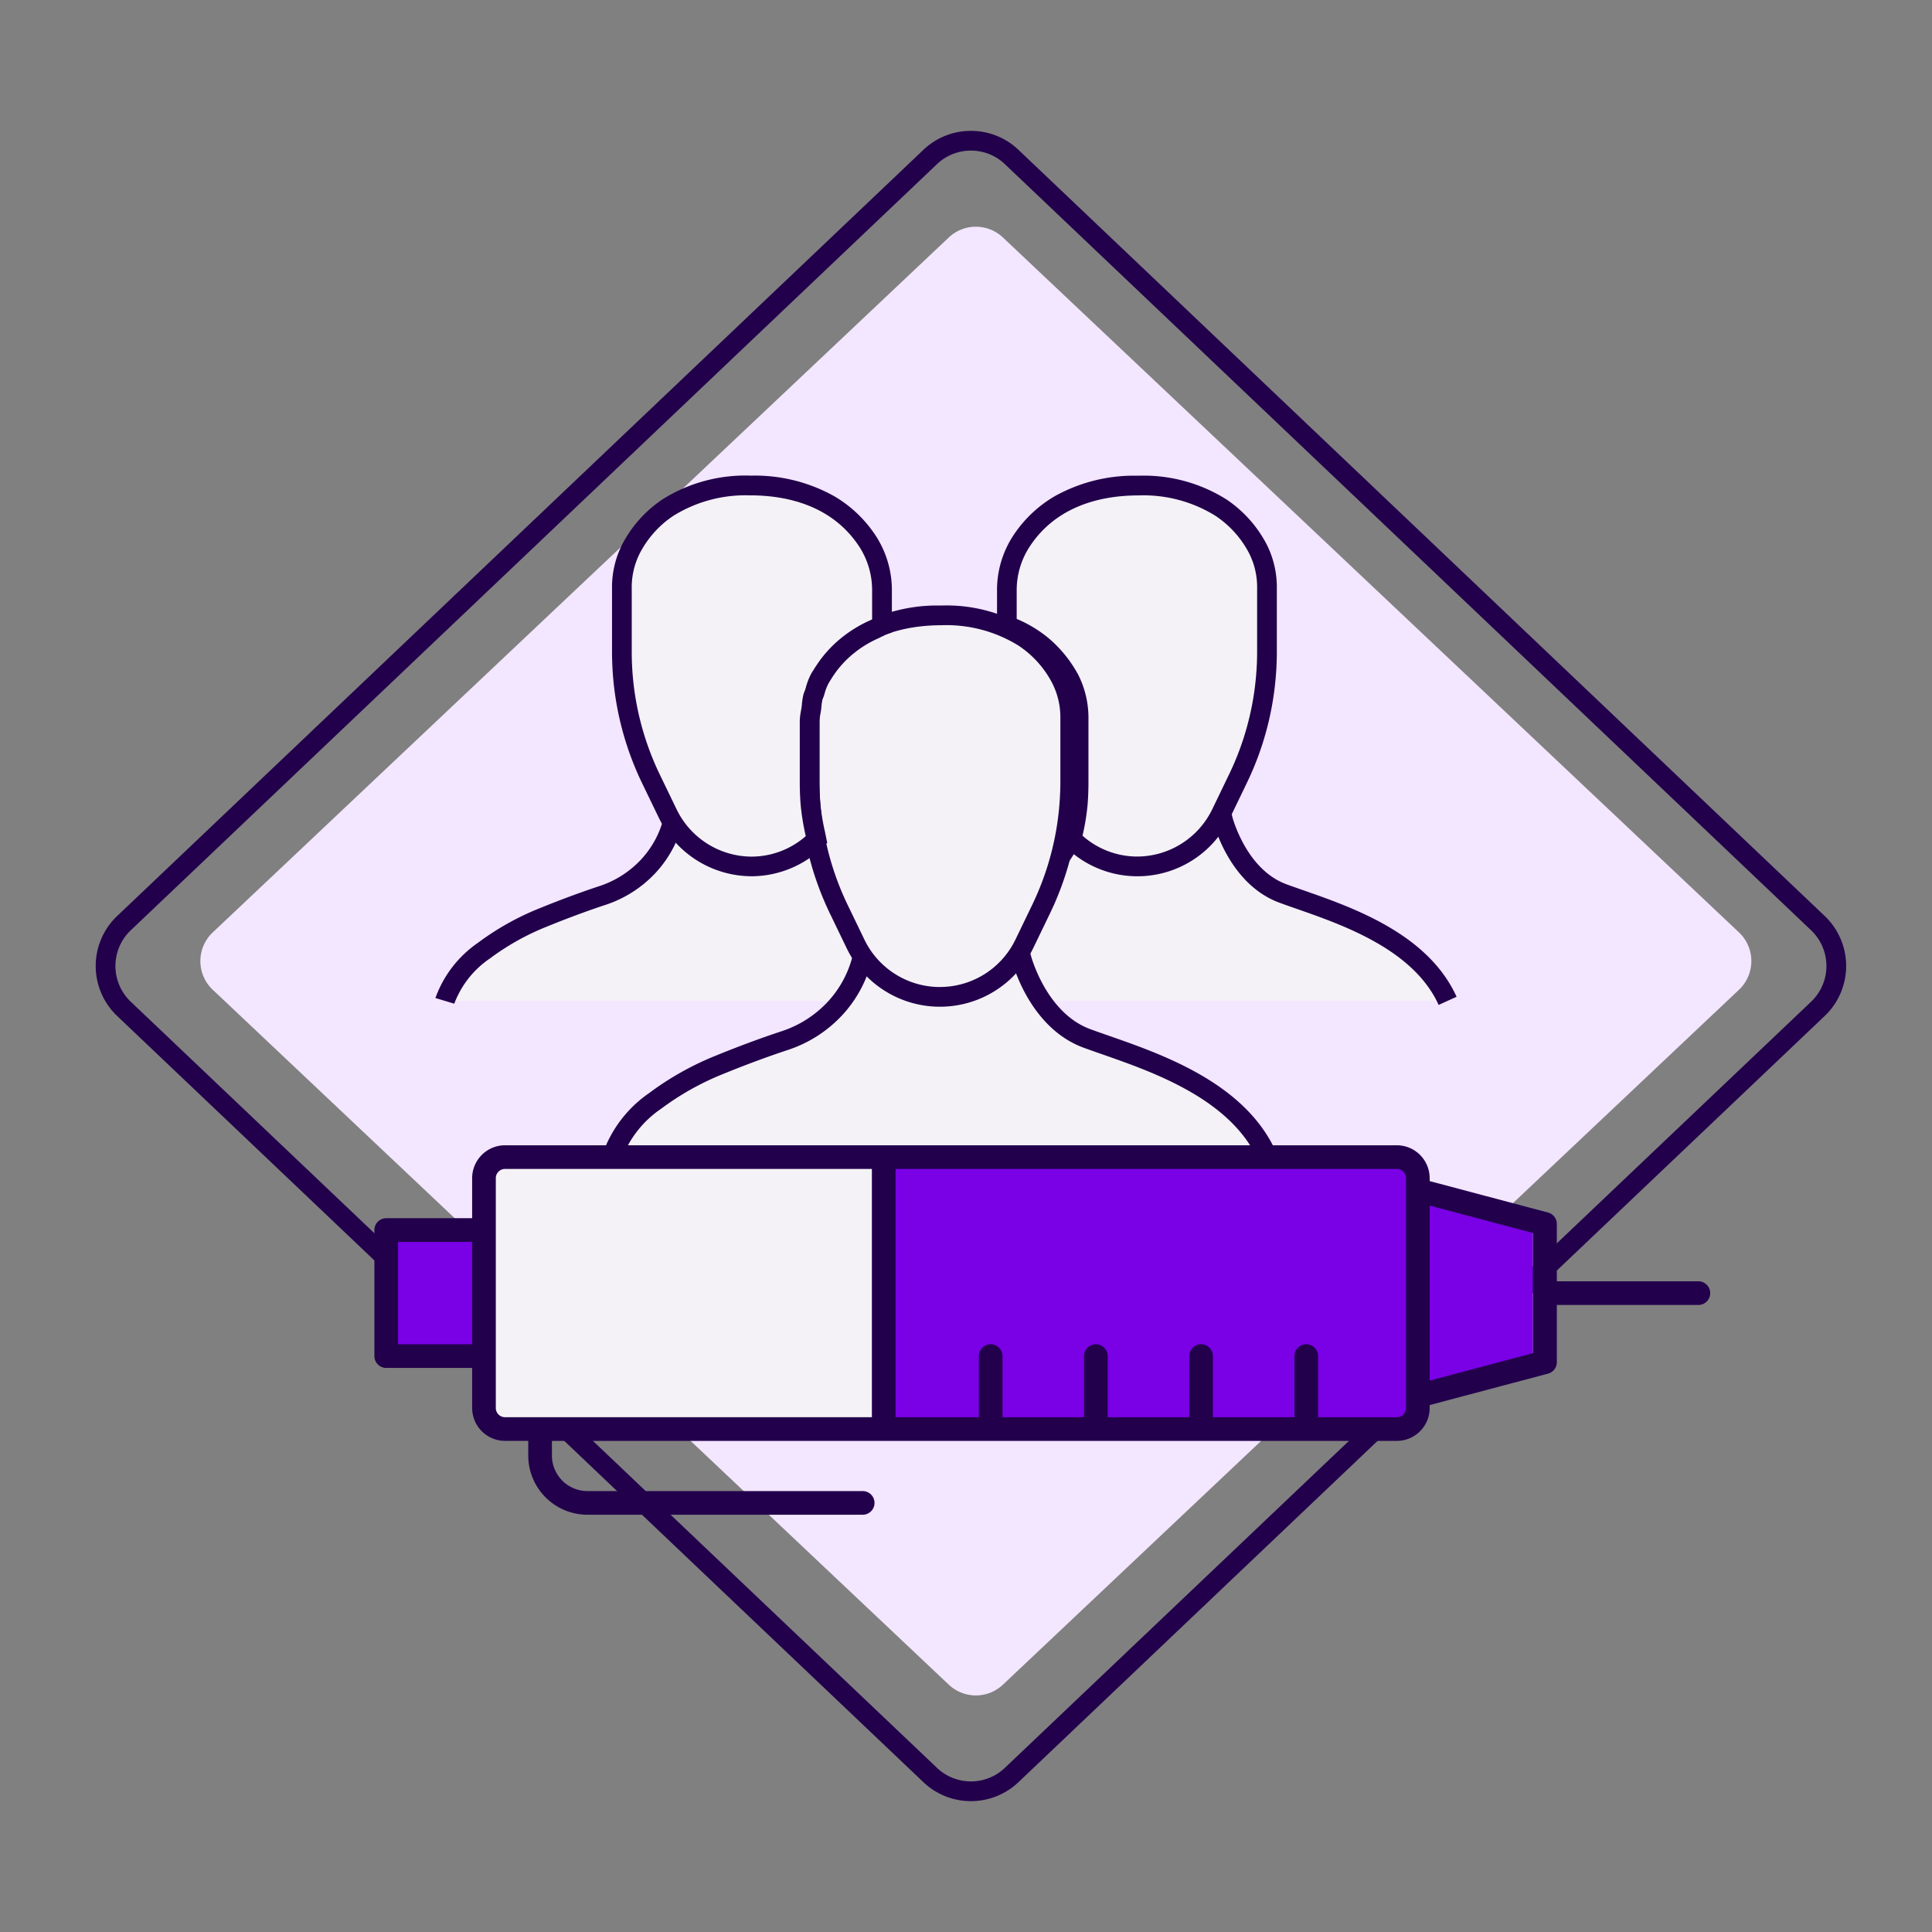 <svg id="pc_insulin" xmlns="http://www.w3.org/2000/svg" width="196" height="196" viewBox="0 0 196 196">
  <rect x="0" y="0" width="196" height="196" fill="#808080" stroke="none"/>
  <rect id="Rechteck_2792" data-name="Rechteck 2792" width="196" height="196" fill="none"/>
  <g id="Gruppe_6164" data-name="Gruppe 6164" transform="translate(8 12)">
    <path id="Polygon_2" data-name="Polygon 2" d="M90.5,1.277A6.971,6.971,0,0,1,95.322,3.2l81.79,77.723a7,7,0,0,1,0,10.149L95.322,168.8a7,7,0,0,1-9.644,0L3.888,91.074a7,7,0,0,1,0-10.149L85.678,3.2A6.971,6.971,0,0,1,90.5,1.277Zm0,167.446a4.98,4.98,0,0,0,3.444-1.376l81.79-77.723a5,5,0,0,0,0-7.249L93.944,4.653a5,5,0,0,0-6.889,0L5.266,82.376a5,5,0,0,0,0,7.249l81.79,77.723A4.979,4.979,0,0,0,90.5,168.723Z" fill="#22004c"/>
    <path id="Polygon_3" data-name="Polygon 3" d="M77.754,2.592a4,4,0,0,1,5.492,0l74.673,70.5a4,4,0,0,1,0,5.817l-74.673,70.5a4,4,0,0,1-5.492,0L3.081,78.909a4,4,0,0,1,0-5.817Z" transform="translate(10.5 9.5)" fill="#f3e6ff"/>
    <g id="Ppl" transform="translate(31.513 -2.174)">
      <path id="Pfad_3916" data-name="Pfad 3916" d="M6.135,43.9c1.164-3.888,6.1-6.879,9.926-8.439,2.335-.953,4.379-1.693,6.085-2.257a10.812,10.812,0,0,0,7.176-7.7H44.062s1.451,5.793,6.093,7.5S63.794,37.129,66.864,43.9" transform="translate(-0.518 47.813)" fill="#f4f2f6"/>
      <path id="Pfad_3916_-_Kontur" data-name="Pfad 3916 - Kontur" d="M65.953,44.31c-2.545-5.612-9.68-8.1-14.4-9.748-.623-.217-1.211-.422-1.744-.619-4.075-1.5-5.893-5.706-6.486-7.443H30.082a11.668,11.668,0,0,1-2.6,4.446,12.082,12.082,0,0,1-5.024,3.205c-1.921.635-3.946,1.386-6.021,2.233a25.369,25.369,0,0,0-5.73,3.213,9.628,9.628,0,0,0-3.616,4.587L5.177,43.61a11.531,11.531,0,0,1,4.313-5.6,27.416,27.416,0,0,1,6.193-3.48c2.117-.864,4.186-1.632,6.149-2.28a10.075,10.075,0,0,0,4.19-2.671,9.646,9.646,0,0,0,2.328-4.315l.184-.766H44.842l.19.757c.013.051,1.391,5.306,5.469,6.81.517.191,1.1.393,1.71.607,5.043,1.759,12.664,4.418,15.563,10.811Z" transform="translate(-0.518 47.813)" fill="#22004c"/>
      <path id="Pfad_3917" data-name="Pfad 3917" d="M6.135,43.9c1.164-3.888,6.1-6.879,9.926-8.439,2.335-.953,4.379-1.693,6.085-2.257a10.812,10.812,0,0,0,7.176-7.7H44.062s1.451,5.793,6.093,7.5S63.794,37.129,66.864,43.9" transform="translate(40.482 47.813)" fill="#f4f2f6"/>
      <path id="Pfad_3917_-_Kontur" data-name="Pfad 3917 - Kontur" d="M65.953,44.31c-2.545-5.612-9.68-8.1-14.4-9.748-.623-.217-1.211-.422-1.744-.619-4.075-1.5-5.893-5.706-6.486-7.443H30.082a11.668,11.668,0,0,1-2.6,4.446,12.082,12.082,0,0,1-5.024,3.205c-1.921.635-3.946,1.386-6.021,2.233a25.369,25.369,0,0,0-5.73,3.213,9.628,9.628,0,0,0-3.616,4.587L5.177,43.61a11.531,11.531,0,0,1,4.313-5.6,27.416,27.416,0,0,1,6.193-3.48c2.117-.864,4.186-1.632,6.149-2.28a10.075,10.075,0,0,0,4.19-2.671,9.646,9.646,0,0,0,2.328-4.315l.184-.766H44.842l.19.757c.013.051,1.391,5.306,5.469,6.81.517.191,1.1.393,1.71.607,5.043,1.759,12.664,4.418,15.563,10.811Z" transform="translate(40.482 47.813)" fill="#22004c"/>
      <path id="Pfad_446" data-name="Pfad 446" d="M6.135,45.616c1.273-4.251,6.67-7.521,10.854-9.227,2.553-1.043,4.789-1.852,6.654-2.468A11.822,11.822,0,0,0,31.489,25.5H47.606s1.587,6.334,6.662,8.206,14.914,4.51,18.271,11.91" transform="translate(16.482 61.813)" fill="#f4f2f6"/>
      <path id="Pfad_446_-_Kontur" data-name="Pfad 446 - Kontur" d="M71.628,46.029c-2.8-6.173-10.624-8.9-15.8-10.709-.68-.237-1.323-.462-1.905-.676-4.47-1.649-6.438-6.3-7.058-8.144H32.251a12.663,12.663,0,0,1-2.84,4.891,13.117,13.117,0,0,1-5.454,3.48c-2.1.694-4.319,1.517-6.59,2.444A27.836,27.836,0,0,0,11.08,40.84,10.616,10.616,0,0,0,7.093,45.9l-1.916-.574a12.519,12.519,0,0,1,4.684-6.074,29.883,29.883,0,0,1,6.751-3.792c2.312-.944,4.573-1.783,6.718-2.491a11.111,11.111,0,0,0,4.621-2.946,10.641,10.641,0,0,0,2.568-4.76L30.7,24.5H48.387l.19.757c.014.057,1.531,5.849,6.038,7.511.566.209,1.2.43,1.872.664C61.986,35.35,70.3,38.249,73.45,45.2Z" transform="translate(16.482 61.813)" fill="#22004c"/>
      <path id="Pfad_444" data-name="Pfad 444" d="M39.029,32.425V26.044A8.725,8.725,0,0,0,38.107,22c-1.38-2.655-4.686-6.486-12.264-6.442C19.031,15.6,15.63,18.778,14,21.328a9.1,9.1,0,0,0-1.4,4.94v6.157q0,1.093.081,2.184a29.825,29.825,0,0,0,2.885,10.779l1.692,3.506a9.506,9.506,0,0,0,17.119,0l1.692-3.506a29.757,29.757,0,0,0,2.885-10.779Q39.029,33.521,39.029,32.425Z" transform="translate(30.031 37.044)" fill="#f4f2f6"/>
      <path id="Pfad_444_-_Kontur" data-name="Pfad 444 - Kontur" d="M25.972,14.56a15.823,15.823,0,0,1,8.914,2.4,12.356,12.356,0,0,1,4.108,4.583,9.653,9.653,0,0,1,1.035,4.5v6.381c0,.752-.028,1.511-.084,2.258a30.636,30.636,0,0,1-2.982,11.14l-1.692,3.505a10.507,10.507,0,0,1-18.92,0l-1.692-3.507a30.7,30.7,0,0,1-2.982-11.14c-.056-.745-.084-1.505-.084-2.257V26.268a10.1,10.1,0,0,1,1.563-5.481,12.731,12.731,0,0,1,4.317-4.146,16.523,16.523,0,0,1,8.365-2.08Zm-.16,38.7a8.51,8.51,0,0,0,7.658-4.806l1.692-3.505A28.647,28.647,0,0,0,37.95,34.536c.052-.7.079-1.408.079-2.11V26.044a7.679,7.679,0,0,0-.809-3.58,10.21,10.21,0,0,0-3.441-3.84,13.875,13.875,0,0,0-7.806-2.064h-.124c-3.485.021-8.224.958-11.011,5.307a8.1,8.1,0,0,0-1.246,4.4v6.157c0,.7.026,1.412.079,2.109a28.713,28.713,0,0,0,2.789,10.419l1.692,3.506a8.511,8.511,0,0,0,7.661,4.805Z" transform="translate(30.031 37.044)" fill="#22004c"/>
      <path id="Pfad_449" data-name="Pfad 449" d="M43.713,18.082c-1.381-2.654-4.685-6.479-12.247-6.431-6.8.041-10.2,3.209-11.824,5.758a9.061,9.061,0,0,0-1.4,4.932v3.514a12.082,12.082,0,0,1,3.243,1.764l.007,0a11.092,11.092,0,0,1,1.151,1.026l.061.061a12.042,12.042,0,0,1,.907,1.063v0l.044.054a12.547,12.547,0,0,1,.951,1.489,8.783,8.783,0,0,1,.917,4.035v6.37c0,.728-.024,1.452-.081,2.177a28.489,28.489,0,0,1-.613,3.622,9.406,9.406,0,0,0,15.154-2.6l1.689-3.5a29.621,29.621,0,0,0,2.881-10.761c.058-.724.081-1.452.081-2.177V22.113A8.694,8.694,0,0,0,43.713,18.082Z" transform="translate(44.391 27.784)" fill="#f4f2f6"/>
      <path id="Pfad_449_-_Kontur" data-name="Pfad 449 - Kontur" d="M31.605,10.65A15.781,15.781,0,0,1,40.5,13.044a12.353,12.353,0,0,1,4.1,4.576,9.632,9.632,0,0,1,1.03,4.493v6.374c0,.8-.028,1.539-.084,2.253a30.487,30.487,0,0,1-2.978,11.12l-1.689,3.5a10.406,10.406,0,0,1-16.755,2.876l-.387-.379.106-.531c.046-.231.094-.462.142-.692a20.864,20.864,0,0,0,.454-2.8v-.01c.053-.661.078-1.348.078-2.1v-6.37a7.739,7.739,0,0,0-.8-3.573,11.447,11.447,0,0,0-.857-1.341l-.251-.309v-.015c-.188-.233-.394-.467-.623-.708l-.066-.066a9.935,9.935,0,0,0-.969-.87l0,0-.078-.06a11.132,11.132,0,0,0-2.976-1.615l-.653-.242V22.34A10.059,10.059,0,0,1,18.8,16.866a12.665,12.665,0,0,1,4.307-4.14A16.5,16.5,0,0,1,31.46,10.65Zm-.169,38.636a8.488,8.488,0,0,0,7.643-4.8l1.689-3.5a28.5,28.5,0,0,0,2.784-10.4v-.007c.053-.662.078-1.348.078-2.1V22.113a7.658,7.658,0,0,0-.8-3.57A10.207,10.207,0,0,0,39.39,14.71a13.833,13.833,0,0,0-7.784-2.06h-.133c-3.482.021-8.215.957-10.987,5.3a8.068,8.068,0,0,0-1.247,4.394v2.835a12.812,12.812,0,0,1,2.776,1.591l.011.005.079.062a11.984,11.984,0,0,1,1.247,1.112l.071.072a12.953,12.953,0,0,1,.982,1.151l.053.069.018.024.131.174v.008a12.9,12.9,0,0,1,.879,1.405l.005.01a9.712,9.712,0,0,1,1.028,4.493v6.37c0,.8-.027,1.537-.084,2.25a22.729,22.729,0,0,1-.49,3.067l-.027.13A8.377,8.377,0,0,0,31.436,49.286Z" transform="translate(44.391 27.784)" fill="#22004c"/>
      <path id="Pfad_450" data-name="Pfad 450" d="M26.093,43.9q-.081-1.087-.081-2.18V35.577a9.739,9.739,0,0,1,.179-1.33,9.879,9.879,0,0,1,.149-1.1c.047-.173.125-.332.183-.5A7.341,7.341,0,0,1,27,31.319c.1-.206.271-.43.4-.647l.014-.03.041-.058a11.142,11.142,0,0,1,2.576-2.826l.108-.085a12.011,12.011,0,0,1,2.4-1.422c.146-.064.271-.142.423-.206s.244-.135.389-.19V22.339a9.121,9.121,0,0,0-1.4-4.932c-1.632-2.545-5.027-5.717-11.827-5.758-7.565-.044-10.866,3.781-12.243,6.435a8.687,8.687,0,0,0-.921,4.031v6.37q0,1.092.078,2.18A29.775,29.775,0,0,0,9.923,41.427l1.692,3.5a9.394,9.394,0,0,0,15.1,2.64A29.812,29.812,0,0,1,26.093,43.9Z" transform="translate(16.611 27.781)" fill="#f4f2f6"/>
      <path id="Pfad_450_-_Kontur" data-name="Pfad 450 - Kontur" d="M20.16,51.288a10.486,10.486,0,0,1-9.444-5.927l-1.692-3.5A30.653,30.653,0,0,1,6.046,30.739c-.054-.763-.081-1.52-.081-2.253v-6.37A9.612,9.612,0,0,1,7,17.621a12.331,12.331,0,0,1,4.1-4.577,15.793,15.793,0,0,1,8.9-2.4h.135a16.5,16.5,0,0,1,8.352,2.077A12.713,12.713,0,0,1,32.8,16.867a10.125,10.125,0,0,1,1.556,5.471v4.212l-.651.242c-.013,0-.054.027-.085.044a2.814,2.814,0,0,1-.265.13c-.045.019-.1.046-.155.076s-.152.079-.246.121a11.065,11.065,0,0,0-2.2,1.3l-.1.081A10.118,10.118,0,0,0,28.3,31.112l-.05.081c-.058.1-.118.186-.175.273-.073.111-.149.227-.19.306l-.006.011a5.39,5.39,0,0,0-.345.955l-.057.192-.009.028c-.033.1-.067.185-.1.262s-.051.129-.065.176a5.733,5.733,0,0,0-.091.654c-.011.1-.021.21-.034.314l0,.018c-.023.166-.051.323-.079.475a4.261,4.261,0,0,0-.091.719v6.144c0,.7.026,1.409.078,2.105a22.592,22.592,0,0,0,.472,2.906q.066.319.131.638l.107.536-.393.38A10.416,10.416,0,0,1,20.16,51.288ZM20,12.649a13.846,13.846,0,0,0-7.793,2.061,10.188,10.188,0,0,0-3.434,3.835,7.64,7.64,0,0,0-.808,3.571v6.37c0,.686.025,1.4.075,2.11a28.657,28.657,0,0,0,2.784,10.4l1.692,3.5a8.487,8.487,0,0,0,7.643,4.8,8.366,8.366,0,0,0,5.46-2.077l-.015-.075a24.445,24.445,0,0,1-.508-3.162c-.056-.745-.084-1.5-.084-2.253V35.577a5.911,5.911,0,0,1,.123-1.076c.024-.134.047-.261.064-.382.011-.09.02-.18.029-.27a7.056,7.056,0,0,1,.139-.931l.009-.035a3.717,3.717,0,0,1,.138-.4c.021-.053.041-.1.056-.147l.049-.166a7.1,7.1,0,0,1,.489-1.312,5.262,5.262,0,0,1,.3-.5c.037-.056.073-.111.105-.161l.026-.057.081-.114a12.124,12.124,0,0,1,2.789-3.058l.118-.092a13.062,13.062,0,0,1,2.6-1.541l.008,0c.039-.017.085-.041.139-.069l.078-.04V22.339a8.129,8.129,0,0,0-1.241-4.393c-2.782-4.34-7.512-5.276-10.99-5.3Z" transform="translate(16.611 27.781)" fill="#22004c"/>
    </g>
    <g id="Pen" transform="translate(29.982 104.187)">
      <rect id="Rechteck_1202" data-name="Rechteck 1202" width="53" height="28" transform="translate(52.518 1.314)" fill="#7a00e6"/>
      <rect id="Rechteck_1203" data-name="Rechteck 1203" width="41" height="28" transform="translate(11.518 1.314)" fill="#f4f2f6"/>
      <rect id="Rechteck_1204" data-name="Rechteck 1204" width="10" height="14" transform="translate(1.518 8.314)" fill="#7a00e6"/>
      <path id="Pfad_452" data-name="Pfad 452" d="M0,0,12,3.21V16.215L0,20Z" transform="translate(105.518 5.314)" fill="#7a00e6"/>
      <path id="Pfad_451" data-name="Pfad 451" d="M135.518,15a1.2,1.2,0,0,0-1.2-1.2H119.956V7.984a1.2,1.2,0,0,0-.892-1.16L107.057,3.635v-.3A3.34,3.34,0,0,0,103.722,0H13.252A3.341,3.341,0,0,0,9.917,3.335V7.4H1.2A1.2,1.2,0,0,0,0,8.6V21.388a1.2,1.2,0,0,0,1.2,1.2H9.917v4.066a3.341,3.341,0,0,0,3.335,3.335h2.357v1.493a6.009,6.009,0,0,0,6,6H49.537a1.2,1.2,0,0,0,0-2.4H21.611a3.606,3.606,0,0,1-3.6-3.6V29.991h85.712a3.341,3.341,0,0,0,3.335-3.335v-.3l12.007-3.189a1.2,1.2,0,0,0,.892-1.16V16.2h14.361a1.2,1.2,0,0,0,1.2-1.2M2.4,20.188V9.8H9.917V20.188Zm10.851,7.4a.936.936,0,0,1-.934-.934V3.335a.935.935,0,0,1,.934-.934H50.471V27.59Zm90.47,0H95.738v-6.2a1.2,1.2,0,1,0-2.4,0v6.2H85.066v-6.2a1.2,1.2,0,0,0-2.4,0v6.2H74.394v-6.2a1.2,1.2,0,0,0-2.4,0v6.2H63.721v-6.2a1.2,1.2,0,1,0-2.4,0v6.2H52.872V2.4h50.85a.935.935,0,0,1,.934.934V26.656a.935.935,0,0,1-.934.934m3.335-3.718V6.119l10.5,2.788V21.084Z" fill="#22004c"/>
    </g>
  </g>
</svg>
